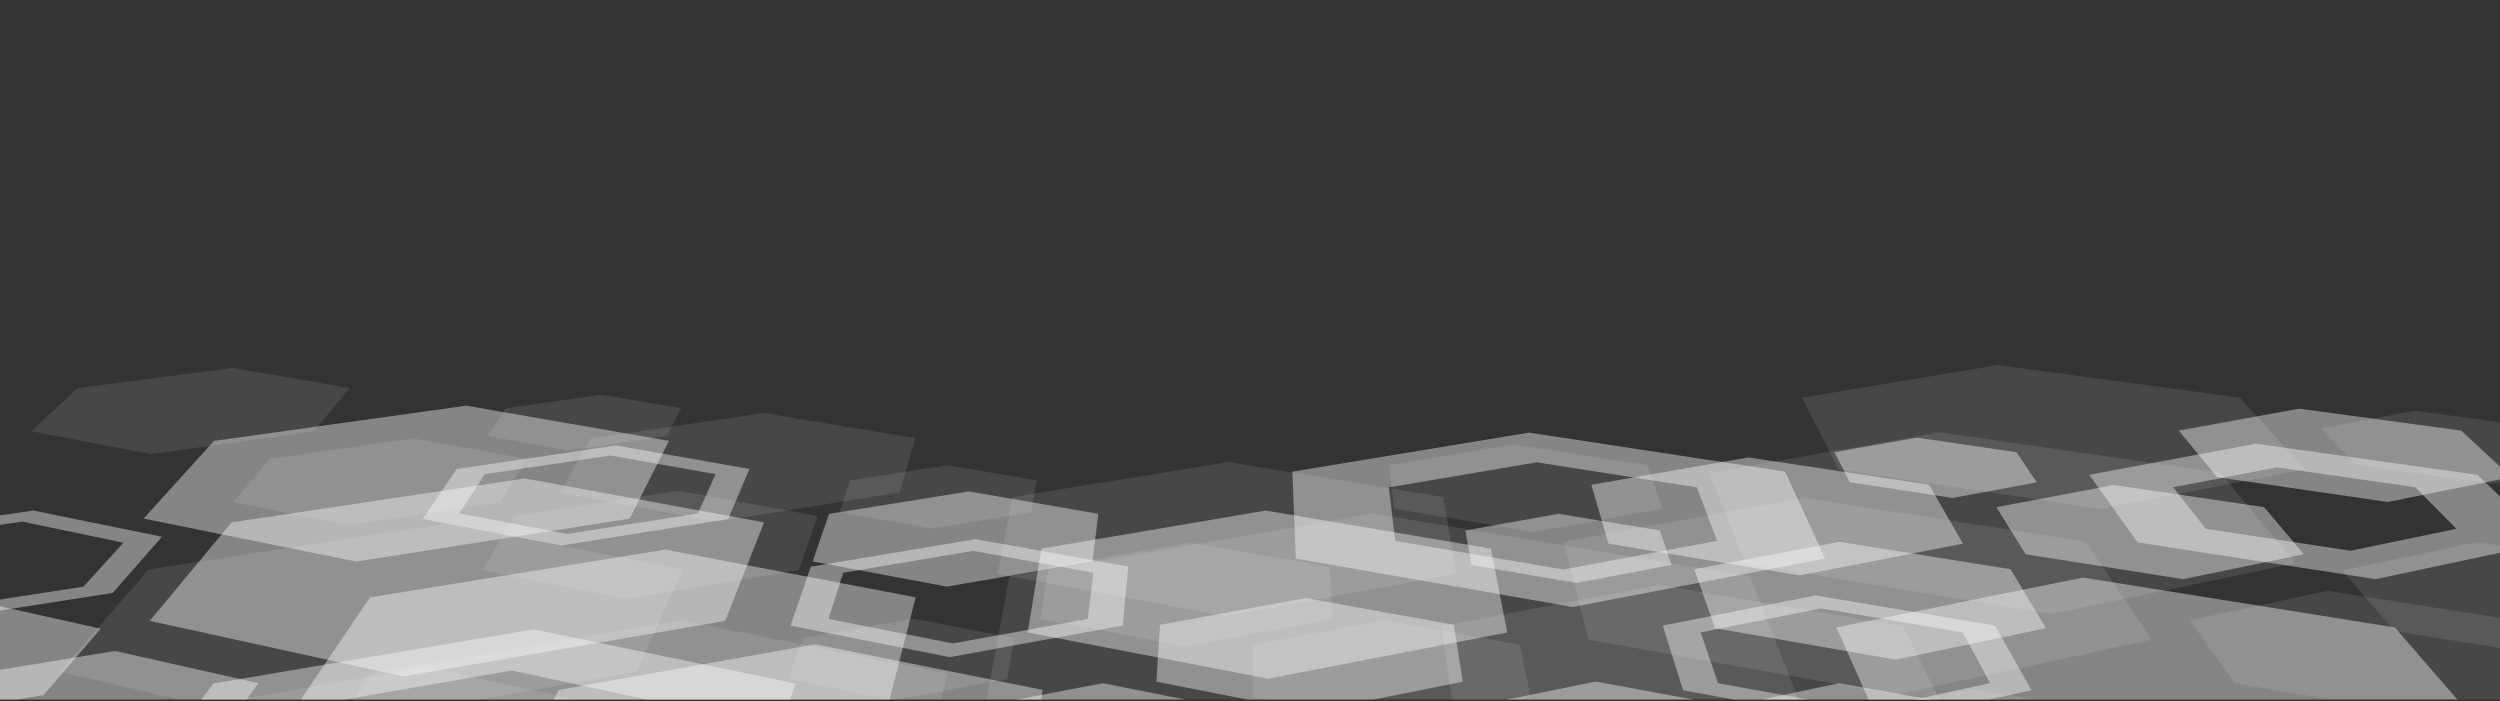 <?xml version="1.0" encoding="utf-8"?>
<!-- Generator: Adobe Illustrator 25.1.0, SVG Export Plug-In . SVG Version: 6.00 Build 0)  -->
<svg version="1.1" id="Calque_1" xmlns="http://www.w3.org/2000/svg" xmlns:xlink="http://www.w3.org/1999/xlink" x="0px" y="0px"
	 viewBox="0 0 1985.1 557" style="enable-background:new 0 0 1985.1 557;" xml:space="preserve">
<rect x="0" y="0" width="1985.1" height="557" fill="#333333" stroke="none"/>
<style type="text/css">
	.st0{clip-path:url(#SVGID_2_);}
	.st1{opacity:0.4;}
	.st2{clip-path:url(#SVGID_4_);}
	.st3{fill:#FFFFFF;}
	.st4{clip-path:url(#SVGID_6_);}
	.st5{clip-path:url(#SVGID_8_);}
	.st6{clip-path:url(#SVGID_10_);}
	.st7{clip-path:url(#SVGID_12_);}
	.st8{clip-path:url(#SVGID_14_);}
	.st9{clip-path:url(#SVGID_16_);}
	.st10{clip-path:url(#SVGID_18_);}
	.st11{clip-path:url(#SVGID_20_);}
	.st12{clip-path:url(#SVGID_22_);}
	.st13{clip-path:url(#SVGID_24_);}
	.st14{clip-path:url(#SVGID_26_);}
	.st15{clip-path:url(#SVGID_28_);}
	.st16{clip-path:url(#SVGID_30_);}
	.st17{clip-path:url(#SVGID_32_);}
	.st18{clip-path:url(#SVGID_34_);}
	.st19{clip-path:url(#SVGID_36_);}
	.st20{clip-path:url(#SVGID_38_);}
	.st21{clip-path:url(#SVGID_40_);}
	.st22{clip-path:url(#SVGID_42_);}
	.st23{clip-path:url(#SVGID_44_);}
	.st24{clip-path:url(#SVGID_46_);}
	.st25{clip-path:url(#SVGID_48_);}
	.st26{clip-path:url(#SVGID_50_);}
	.st27{clip-path:url(#SVGID_52_);}
	.st28{opacity:0.1;}
	.st29{clip-path:url(#SVGID_54_);}
	.st30{clip-path:url(#SVGID_56_);}
	.st31{clip-path:url(#SVGID_58_);}
	.st32{clip-path:url(#SVGID_60_);}
	.st33{clip-path:url(#SVGID_62_);}
	.st34{clip-path:url(#SVGID_64_);}
	.st35{clip-path:url(#SVGID_66_);}
	.st36{clip-path:url(#SVGID_68_);}
	.st37{clip-path:url(#SVGID_70_);}
	.st38{clip-path:url(#SVGID_72_);}
	.st39{clip-path:url(#SVGID_74_);}
	.st40{clip-path:url(#SVGID_76_);}
	.st41{clip-path:url(#SVGID_78_);}
	.st42{clip-path:url(#SVGID_80_);}
	.st43{clip-path:url(#SVGID_82_);}
	.st44{clip-path:url(#SVGID_84_);}
	.st45{clip-path:url(#SVGID_86_);}
	.st46{clip-path:url(#SVGID_88_);}
	.st47{clip-path:url(#SVGID_90_);}
	.st48{clip-path:url(#SVGID_92_);}
	.st49{clip-path:url(#SVGID_94_);}
	.st50{clip-path:url(#SVGID_96_);}
	.st51{clip-path:url(#SVGID_98_);}
	.st52{clip-path:url(#SVGID_100_);}
	.st53{clip-path:url(#SVGID_102_);}
	.st54{clip-path:url(#SVGID_104_);}
	.st55{clip-path:url(#SVGID_106_);}
	.st56{clip-path:url(#SVGID_108_);}
	.st57{clip-path:url(#SVGID_110_);}
	.st58{clip-path:url(#SVGID_112_);}
	.st59{clip-path:url(#SVGID_114_);}
	.st60{clip-path:url(#SVGID_116_);}
	.st61{clip-path:url(#SVGID_118_);}
	.st62{clip-path:url(#SVGID_120_);}
	.st63{clip-path:url(#SVGID_122_);}
	.st64{clip-path:url(#SVGID_124_);}
	.st65{clip-path:url(#SVGID_126_);}
	.st66{clip-path:url(#SVGID_128_);}
	.st67{clip-path:url(#SVGID_130_);}
	.st68{fill:none;}
</style>
<g id="Calque_2_1_">
	<g id="Calque_1-2">
		<g id="Groupe_30225">
			<g id="Groupe_30224">
				<g>
					<defs>
						<rect id="SVGID_1_" y="25.9" width="1987.2" height="529.7"/>
					</defs>
					<clipPath id="SVGID_2_">
						<use xlink:href="#SVGID_1_"  style="overflow:visible;"/>
					</clipPath>
					<g class="st0">
						<g id="Groupe_30223">
							<g id="Groupe_30018" class="st1">
								<g id="Groupe_30017">
									<g>
										<defs>
											<rect id="SVGID_3_" x="114.1" y="322.1" width="417.2" height="123.7"/>
										</defs>
										<clipPath id="SVGID_4_">
											<use xlink:href="#SVGID_3_"  style="overflow:visible;"/>
										</clipPath>
										<g class="st2">
											<g id="Groupe_30016">
												<path id="Tracé_14158" class="st3" d="M500,411.8l31.2-61.7l-160.9-28l-200.4,28l-55.9,61.7l168.9,34.1L500,411.8z"/>
											</g>
										</g>
									</g>
								</g>
							</g>
							<g id="Groupe_30021" class="st1">
								<g id="Groupe_30020">
									<g>
										<defs>
											<rect id="SVGID_5_" x="1345.3" y="430.2" width="279.3" height="93.6"/>
										</defs>
										<clipPath id="SVGID_6_">
											<use xlink:href="#SVGID_5_"  style="overflow:visible;"/>
										</clipPath>
										<g class="st4">
											<g id="Groupe_30019">
												<path id="Tracé_14159" class="st3" d="M1624.6,498.8l-28.1-46.8l-136-21.8L1345.3,452l16.5,46.8l143.4,25L1624.6,498.8
													z"/>
											</g>
										</g>
									</g>
								</g>
							</g>
							<g id="Groupe_30024" class="st1">
								<g id="Groupe_30023">
									<g>
										<defs>
											<rect id="SVGID_7_" x="1163.5" y="408.1" width="163.6" height="54.8"/>
										</defs>
										<clipPath id="SVGID_8_">
											<use xlink:href="#SVGID_7_"  style="overflow:visible;"/>
										</clipPath>
										<g class="st5">
											<g id="Groupe_30022">
												<path id="Tracé_14160" class="st3" d="M1327.2,448.6l-9.2-27.4l-80.6-13.2l-73.8,13.2l4.9,27.4l83.1,14.3L1327.2,448.6
													z"/>
											</g>
										</g>
									</g>
								</g>
							</g>
							<g id="Groupe_30027" class="st1">
								<g id="Groupe_30026">
									<g>
										<defs>
											<rect id="SVGID_9_" x="1730" y="324.5" width="264.1" height="74.1"/>
										</defs>
										<clipPath id="SVGID_10_">
											<use xlink:href="#SVGID_9_"  style="overflow:visible;"/>
										</clipPath>
										<g class="st6">
											<g id="Groupe_30025">
												<path id="Tracé_14161" class="st3" d="M1994.1,378.9l-39.8-37l-128.7-17.4l-95.6,17.4l30.5,37l135.5,19.7L1994.1,378.9
													z"/>
											</g>
										</g>
									</g>
								</g>
							</g>
							<g id="Groupe_30036" class="st1">
								<g id="Groupe_30035">
									<g>
										<defs>
											<rect id="SVGID_13_" x="1456.6" y="347.5" width="160.6" height="47.9"/>
										</defs>
										<clipPath id="SVGID_12_">
											<use xlink:href="#SVGID_13_"  style="overflow:visible;"/>
										</clipPath>
										<g class="st7">
											<g id="Groupe_30034">
												<path id="Tracé_14164" class="st3" d="M1617.3,383l-16.1-23.9l-79.1-11.6l-65.5,11.5l12.2,23.9l81.6,12.5L1617.3,383z"
													/>
											</g>
										</g>
									</g>
								</g>
							</g>
							<g id="Groupe_30039" class="st1">
								<g id="Groupe_30038">
									<g>
										<defs>
											<rect id="SVGID_15_" x="752.7" y="542.5" width="232" height="91.7"/>
										</defs>
										<clipPath id="SVGID_14_">
											<use xlink:href="#SVGID_15_"  style="overflow:visible;"/>
										</clipPath>
										<g class="st8">
											<g id="Groupe_30037">
												<path id="Tracé_14165" class="st3" d="M984.5,609.9l0.2-45.8l-109.1-21.6L762,564.1l-9.4,45.8L866,634.2L984.5,609.9z"
													/>
											</g>
										</g>
									</g>
								</g>
							</g>
							<g id="Groupe_30048" class="st1">
								<g id="Groupe_30047">
									<g>
										<defs>
											<rect id="SVGID_19_" x="-118.3" y="516.9" width="323.5" height="110.3"/>
										</defs>
										<clipPath id="SVGID_16_">
											<use xlink:href="#SVGID_19_"  style="overflow:visible;"/>
										</clipPath>
										<g class="st9">
											<g id="Groupe_30046">
												<path id="Tracé_14168" class="st3" d="M165.8,597.5l39.4-55L91.4,516.9l-156.7,25.6l-52.9,55l117.2,29.7L165.8,597.5z"
													/>
											</g>
										</g>
									</g>
								</g>
							</g>
							<g id="Groupe_30054" class="st1">
								<g id="Groupe_30053">
									<g>
										<defs>
											<rect id="SVGID_23_" x="1183.4" y="541.1" width="188" height="71.5"/>
										</defs>
										<clipPath id="SVGID_18_">
											<use xlink:href="#SVGID_23_"  style="overflow:visible;"/>
										</clipPath>
										<g class="st10">
											<g id="Groupe_30052">
												<path id="Tracé_14170" class="st3" d="M1371.3,593.9l-11.9-35.7l-92.4-17l-83.7,17l6.3,35.7l95.6,18.7L1371.3,593.9z"
													/>
											</g>
										</g>
									</g>
								</g>
							</g>
							<g id="Groupe_30060" class="st1">
								<g id="Groupe_30059">
									<g>
										<defs>
											<rect id="SVGID_27_" x="-249.1" y="474.7" width="329.1" height="105.7"/>
										</defs>
										<clipPath id="SVGID_20_">
											<use xlink:href="#SVGID_27_"  style="overflow:visible;"/>
										</clipPath>
										<g class="st11">
											<g id="Groupe_30058">
												<path id="Tracé_14172" class="st3" d="M34.5,552L80,499.2l-110.7-24.6L-190,499.1l-59.1,52.8l113.6,28.4L34.5,552z"/>
											</g>
										</g>
									</g>
								</g>
							</g>
							<g id="Groupe_30066" class="st1">
								<g id="Groupe_30065">
									<g>
										<defs>
											<rect id="SVGID_31_" x="645.3" y="390.1" width="226.8" height="75.6"/>
										</defs>
										<clipPath id="SVGID_22_">
											<use xlink:href="#SVGID_31_"  style="overflow:visible;"/>
										</clipPath>
										<g class="st12">
											<g id="Groupe_30064">
												<path id="Tracé_14174" class="st3" d="M867.5,445.8l4.6-37.8l-102.7-17.8L658.3,408l-13,37.8l106.4,20L867.5,445.8z"/>
											</g>
										</g>
									</g>
								</g>
							</g>
							<g id="Groupe_30069" class="st1">
								<g id="Groupe_30068">
									<g>
										<defs>
											<rect id="SVGID_33_" x="1585.2" y="385.1" width="244.1" height="74.8"/>
										</defs>
										<clipPath id="SVGID_24_">
											<use xlink:href="#SVGID_33_"  style="overflow:visible;"/>
										</clipPath>
										<g class="st13">
											<g id="Groupe_30067">
												<path id="Tracé_14175" class="st3" d="M1829.3,440.1l-31.5-37.4l-119.2-17.6l-93.4,17.6l23.2,37.4l125,19.8
													L1829.3,440.1z"/>
											</g>
										</g>
									</g>
								</g>
							</g>
							<g id="Groupe_30072" class="st1">
								<g id="Groupe_30071">
									<g>
										<defs>
											<rect id="SVGID_35_" x="918.1" y="474.9" width="243.4" height="90.5"/>
										</defs>
										<clipPath id="SVGID_26_">
											<use xlink:href="#SVGID_35_"  style="overflow:visible;"/>
										</clipPath>
										<g class="st14">
											<g id="Groupe_30070">
												<path id="Tracé_14176" class="st3" d="M1161.5,541.3l-7.1-45.2l-117.6-21.2l-115.7,21.2l-2.9,45.2l122.8,24.1
													L1161.5,541.3z"/>
											</g>
										</g>
									</g>
								</g>
							</g>
							<g id="Groupe_30075" class="st1">
								<g id="Groupe_30074">
									<g>
										<defs>
											<rect id="SVGID_37_" x="403.8" y="511.6" width="424.1" height="161.2"/>
										</defs>
										<clipPath id="SVGID_28_">
											<use xlink:href="#SVGID_37_"  style="overflow:visible;"/>
										</clipPath>
										<g class="st15">
											<g id="Groupe_30073">
												<path id="Tracé_14177" class="st3" d="M816.1,628.1l11.8-80.3l-180.5-36.2l-203.8,36.2l-39.8,80.2l191.8,44.7
													L816.1,628.1z"/>
											</g>
										</g>
									</g>
								</g>
							</g>
							<g id="Groupe_30081" class="st1">
								<g id="Groupe_30080">
									<g>
										<defs>
											<rect id="SVGID_41_" x="1263.6" y="363.2" width="295.2" height="93.6"/>
										</defs>
										<clipPath id="SVGID_30_">
											<use xlink:href="#SVGID_41_"  style="overflow:visible;"/>
										</clipPath>
										<g class="st16">
											<g id="Groupe_30079">
												<path id="Tracé_14179" class="st3" d="M1558.7,431.7l-26.9-46.8l-143.5-21.7l-124.7,21.7l13.6,46.8l151.7,25.2
													L1558.7,431.7z"/>
											</g>
										</g>
									</g>
								</g>
							</g>
							<g id="Groupe_30084" class="st1">
								<g id="Groupe_30083">
									<g>
										<defs>
											<rect id="SVGID_43_" x="816" y="405.4" width="380.7" height="133.6"/>
										</defs>
										<clipPath id="SVGID_32_">
											<use xlink:href="#SVGID_43_"  style="overflow:visible;"/>
										</clipPath>
										<g class="st17">
											<g id="Groupe_30082">
												<path id="Tracé_14180" class="st3" d="M1196.8,502.2l-13-66.6l-178.9-30.2L827,435.6l-11,66.6l190.9,36.7L1196.8,502.2
													z"/>
											</g>
										</g>
									</g>
								</g>
							</g>
							<g id="Groupe_30087" class="st1">
								<g id="Groupe_30086">
									<g>
										<defs>
											<rect id="SVGID_45_" x="1458.3" y="458.5" width="520.8" height="179.8"/>
										</defs>
										<clipPath id="SVGID_34_">
											<use xlink:href="#SVGID_45_"  style="overflow:visible;"/>
										</clipPath>
										<g class="st18">
											<g id="Groupe_30085">
												<path id="Tracé_14181" class="st3" d="M1979.1,587.6l-77.5-89.4l-247.7-39.6l-195.7,39.6l39.8,89.4l273.7,50.7
													L1979.1,587.6z"/>
											</g>
										</g>
									</g>
								</g>
							</g>
							<g id="Groupe_30090" class="st1">
								<g id="Groupe_30089">
									<g>
										<defs>
											<rect id="SVGID_47_" x="236.1" y="436.3" width="490.9" height="171.3"/>
										</defs>
										<clipPath id="SVGID_36_">
											<use xlink:href="#SVGID_47_"  style="overflow:visible;"/>
										</clipPath>
										<g class="st19">
											<g id="Groupe_30088">
												<path id="Tracé_14182" class="st3" d="M705.3,559.5l21.8-85.2l-199-37.9l-234.3,37.9l-57.7,85.2l212.2,48.1
													L705.3,559.5z"/>
											</g>
										</g>
									</g>
								</g>
							</g>
							<g id="Groupe_30093" class="st1">
								<g id="Groupe_30092">
									<g>
										<defs>
											<rect id="SVGID_49_" x="1239.4" y="542.5" width="549.6" height="213.9"/>
										</defs>
										<clipPath id="SVGID_38_">
											<use xlink:href="#SVGID_49_"  style="overflow:visible;"/>
										</clipPath>
										<g class="st20">
											<g id="Groupe_30091">
												<path id="Tracé_14183" class="st3" d="M1789,695.5l-68-106.3l-260.8-46.7l-220.9,46.7l23.2,106.3l289.4,60.9
													L1789,695.5z"/>
											</g>
										</g>
									</g>
								</g>
							</g>
							<g id="Groupe_30096" class="st1">
								<g id="Groupe_30095">
									<g>
										<defs>
											<rect id="SVGID_51_" x="118.8" y="379.9" width="487.9" height="157.2"/>
										</defs>
										<clipPath id="SVGID_40_">
											<use xlink:href="#SVGID_51_"  style="overflow:visible;"/>
										</clipPath>
										<g class="st21">
											<g id="Groupe_30094">
												<path id="Tracé_14184" class="st3" d="M575.8,493l30.9-78.2l-190-34.9l-232.8,34.9l-65,78.2l201.5,44.1L575.8,493z"/>
											</g>
										</g>
									</g>
								</g>
							</g>
							<g id="Groupe_30102" class="st28">
								<g id="Groupe_30101">
									<g>
										<defs>
											<rect id="SVGID_53_" x="1431" y="289.9" width="399.2" height="114.2"/>
										</defs>
										<clipPath id="SVGID_42_">
											<use xlink:href="#SVGID_53_"  style="overflow:visible;"/>
										</clipPath>
										<g class="st22">
											<g id="Groupe_30100">
												<path id="Tracé_14186" class="st3" d="M1459.9,372.7l-28.9-56.9l155.5-25.9l192.1,25.9l51.6,56.9l-163,31.4
													L1459.9,372.7z"/>
											</g>
										</g>
									</g>
								</g>
							</g>
							<g id="Groupe_30105" class="st28">
								<g id="Groupe_30104">
									<g>
										<defs>
											<rect id="SVGID_55_" x="382.9" y="389.7" width="266.4" height="85.7"/>
										</defs>
										<clipPath id="SVGID_44_">
											<use xlink:href="#SVGID_55_"  style="overflow:visible;"/>
										</clipPath>
										<g class="st23">
											<g id="Groupe_30103">
												<path id="Tracé_14187" class="st3" d="M382.9,452.6l25.8-42.8l129.9-20.1l110.7,20.1l-15,42.8l-136.6,22.9L382.9,452.6
													z"/>
											</g>
										</g>
									</g>
								</g>
							</g>
							<g id="Groupe_30108" class="st28">
								<g id="Groupe_30107">
									<g>
										<defs>
											<rect id="SVGID_57_" x="666.6" y="369.3" width="156.6" height="50.3"/>
										</defs>
										<clipPath id="SVGID_46_">
											<use xlink:href="#SVGID_57_"  style="overflow:visible;"/>
										</clipPath>
										<g class="st24">
											<g id="Groupe_30106">
												<path id="Tracé_14188" class="st3" d="M666.6,406.6l8.5-25.2l77.2-12l71,12.1l-4.5,25.2l-79.4,13.1L666.6,406.6z"/>
											</g>
										</g>
									</g>
								</g>
							</g>
							<g id="Groupe_30111" class="st28">
								<g id="Groupe_30110">
									<g>
										<defs>
											<rect id="SVGID_59_" x="24.8" y="292.1" width="252.6" height="68.5"/>
										</defs>
										<clipPath id="SVGID_48_">
											<use xlink:href="#SVGID_59_"  style="overflow:visible;"/>
										</clipPath>
										<g class="st25">
											<g id="Groupe_30109">
												<path id="Tracé_14189" class="st3" d="M24.8,342.4l36.8-34.2l123.3-16.1l92.6,16.1l-28.2,34.2l-129.4,18.2L24.8,342.4z
													"/>
											</g>
										</g>
									</g>
								</g>
							</g>
							<g id="Groupe_30120" class="st28">
								<g id="Groupe_30119">
									<g>
										<defs>
											<rect id="SVGID_65_" x="387" y="313.4" width="153.9" height="44.3"/>
										</defs>
										<clipPath id="SVGID_50_">
											<use xlink:href="#SVGID_65_"  style="overflow:visible;"/>
										</clipPath>
										<g class="st26">
											<g id="Groupe_30118">
												<path id="Tracé_14192" class="st3" d="M387,346.2l14.9-22.1l75.8-10.7l63.2,10.7l-11.3,22.1l-78,11.5L387,346.2z"/>
											</g>
										</g>
									</g>
								</g>
							</g>
							<g id="Groupe_30123" class="st28">
								<g id="Groupe_30122">
									<g>
										<defs>
											<rect id="SVGID_67_" x="994.7" y="492.5" width="220.8" height="83.2"/>
										</defs>
										<clipPath id="SVGID_52_">
											<use xlink:href="#SVGID_67_"  style="overflow:visible;"/>
										</clipPath>
										<g class="st27">
											<g id="Groupe_30121">
												<path id="Tracé_14193" class="st3" d="M994.9,553.6l-0.2-41.5l104.1-19.6l108.1,19.6l8.5,41.5l-108,22L994.9,553.6z"/>
											</g>
										</g>
									</g>
								</g>
							</g>
							<g id="Groupe_30126" class="st28">
								<g id="Groupe_30125">
									<g>
										<defs>
											<rect id="SVGID_69_" x="1842.9" y="326.2" width="211.5" height="58.1"/>
										</defs>
										<clipPath id="SVGID_54_">
											<use xlink:href="#SVGID_69_"  style="overflow:visible;"/>
										</clipPath>
										<g class="st29">
											<g id="Groupe_30124">
												<path id="Tracé_14194" class="st3" d="M1870.7,369.1l-27.8-29l74.4-13.9L2021,340l33.5,29l-75.9,15.2L1870.7,369.1z"/>
											</g>
										</g>
									</g>
								</g>
							</g>
							<g id="Groupe_30132" class="st28">
								<g id="Groupe_30131">
									<g>
										<defs>
											<rect id="SVGID_73_" x="1738.7" y="469.1" width="306.3" height="100.2"/>
										</defs>
										<clipPath id="SVGID_56_">
											<use xlink:href="#SVGID_73_"  style="overflow:visible;"/>
										</clipPath>
										<g class="st30">
											<g id="Groupe_30130">
												<path id="Tracé_14196" class="st3" d="M1774.5,542.5l-35.8-50l109.5-23.4l148.7,23.4l48.1,50l-112.7,26.8L1774.5,542.5
													z"/>
											</g>
										</g>
									</g>
								</g>
							</g>
							<g id="Groupe_30138" class="st28">
								<g id="Groupe_30137">
									<g>
										<defs>
											<rect id="SVGID_77_" x="626.5" y="491.2" width="178.8" height="64.9"/>
										</defs>
										<clipPath id="SVGID_58_">
											<use xlink:href="#SVGID_77_"  style="overflow:visible;"/>
										</clipPath>
										<g class="st31">
											<g id="Groupe_30136">
												<path id="Tracé_14198" class="st3" d="M626.5,539.1l10.8-32.4l87.9-15.5l80.1,15.5l-5.6,32.4l-90.8,17L626.5,539.1z"/>
											</g>
										</g>
									</g>
								</g>
							</g>
							<g id="Groupe_30144" class="st28">
								<g id="Groupe_30143">
									<g>
										<defs>
											<rect id="SVGID_81_" x="1859.7" y="430.5" width="312.1" height="96.4"/>
										</defs>
										<clipPath id="SVGID_60_">
											<use xlink:href="#SVGID_81_"  style="overflow:visible;"/>
										</clipPath>
										<g class="st32">
											<g id="Groupe_30142">
												<path id="Tracé_14200" class="st3" d="M1901.3,501.1l-41.6-48.1l106.8-22.5l151.4,22.5l53.9,48.1l-109.6,25.8
													L1901.3,501.1z"/>
											</g>
										</g>
									</g>
								</g>
							</g>
							<g id="Groupe_30147" class="st28">
								<g id="Groupe_30146">
									<g>
										<defs>
											<rect id="SVGID_83_" x="1382.8" y="546.8" width="469.8" height="177.8"/>
										</defs>
										<clipPath id="SVGID_62_">
											<use xlink:href="#SVGID_83_"  style="overflow:visible;"/>
										</clipPath>
										<g class="st33">
											<g id="Groupe_30145">
												<path id="Tracé_14201" class="st3" d="M1413.3,675l-30.5-88.5l183.1-39.6l224.6,39.6l62.1,88.5l-193.7,49.6L1413.3,675
													z"/>
											</g>
										</g>
									</g>
								</g>
							</g>
							<g id="Groupe_30150" class="st28">
								<g id="Groupe_30149">
									<g>
										<defs>
											<rect id="SVGID_85_" x="1102.8" y="352.8" width="217.1" height="69.5"/>
										</defs>
										<clipPath id="SVGID_64_">
											<use xlink:href="#SVGID_85_"  style="overflow:visible;"/>
										</clipPath>
										<g class="st34">
											<g id="Groupe_30148">
												<path id="Tracé_14202" class="st3" d="M1107.1,404l-4.3-34.7l98.8-16.4l106.5,16.4l12,34.7l-102.2,18.4L1107.1,404z"/>
											</g>
										</g>
									</g>
								</g>
							</g>
							<g id="Groupe_30153" class="st28">
								<g id="Groupe_30152">
									<g>
										<defs>
											<rect id="SVGID_87_" x="185.2" y="348.1" width="233.1" height="68.8"/>
										</defs>
										<clipPath id="SVGID_66_">
											<use xlink:href="#SVGID_87_"  style="overflow:visible;"/>
										</clipPath>
										<g class="st35">
											<g id="Groupe_30151">
												<path id="Tracé_14203" class="st3" d="M185.2,398.8l29-34.4l114-16.3l90.1,16.3l-21.4,34.4l-119.2,18.2L185.2,398.8z"
													/>
											</g>
										</g>
									</g>
								</g>
							</g>
							<g id="Groupe_30156" class="st28">
								<g id="Groupe_30155">
									<g>
										<defs>
											<rect id="SVGID_89_" x="826" y="430.7" width="232.3" height="82.5"/>
										</defs>
										<clipPath id="SVGID_68_">
											<use xlink:href="#SVGID_89_"  style="overflow:visible;"/>
										</clipPath>
										<g class="st36">
											<g id="Groupe_30154">
												<path id="Tracé_14204" class="st3" d="M826,491.4l6.5-41.2l112.5-19.4l110.7,19.4l2.7,41.2l-117.2,21.9L826,491.4z"/>
											</g>
										</g>
									</g>
								</g>
							</g>
							<g id="Groupe_30159" class="st28">
								<g id="Groupe_30158">
									<g>
										<defs>
											<rect id="SVGID_91_" x="1144.4" y="464.3" width="402.8" height="146.2"/>
										</defs>
										<clipPath id="SVGID_70_">
											<use xlink:href="#SVGID_91_"  style="overflow:visible;"/>
										</clipPath>
										<g class="st37">
											<g id="Groupe_30157">
												<path id="Tracé_14205" class="st3" d="M1155.1,570.1l-10.7-72.8l172.8-32.9l194,33l36.1,72.8l-183.1,40.3L1155.1,570.1
													z"/>
											</g>
										</g>
									</g>
								</g>
							</g>
							<g id="Groupe_30165" class="st28">
								<g id="Groupe_30164">
									<g>
										<defs>
											<rect id="SVGID_95_" x="444.4" y="327.9" width="282.5" height="86.2"/>
										</defs>
										<clipPath id="SVGID_72_">
											<use xlink:href="#SVGID_95_"  style="overflow:visible;"/>
										</clipPath>
										<g class="st38">
											<g id="Groupe_30163">
												<path id="Tracé_14207" class="st3" d="M444.4,391.1l24.8-43l137.6-20.1L726.9,348l-12.6,43l-145,23.1L444.4,391.1z"/>
											</g>
										</g>
									</g>
								</g>
							</g>
							<g id="Groupe_30168" class="st28">
								<g id="Groupe_30167">
									<g>
										<defs>
											<rect id="SVGID_97_" x="792" y="366.8" width="364" height="122.4"/>
										</defs>
										<clipPath id="SVGID_74_">
											<use xlink:href="#SVGID_97_"  style="overflow:visible;"/>
										</clipPath>
										<g class="st39">
											<g id="Groupe_30166">
												<path id="Tracé_14208" class="st3" d="M792,455.7l12-61l171.4-27.8l170.6,27.8l10.1,61l-182.6,33.5L792,455.7z"/>
											</g>
										</g>
									</g>
								</g>
							</g>
							<g id="Groupe_30171" class="st28">
								<g id="Groupe_30170">
									<g>
										<defs>
											<rect id="SVGID_99_" x="47.5" y="415.7" width="494.4" height="163.7"/>
										</defs>
										<clipPath id="SVGID_76_">
											<use xlink:href="#SVGID_99_"  style="overflow:visible;"/>
										</clipPath>
										<g class="st40">
											<g id="Groupe_30169">
												<path id="Tracé_14209" class="st3" d="M47.5,533.5l70.6-81.4l235.8-36.3L541.9,452l-36.3,81.4l-259.2,45.9L47.5,533.5z
													"/>
											</g>
										</g>
									</g>
								</g>
							</g>
							<g id="Groupe_30174" class="st28">
								<g id="Groupe_30173">
									<g>
										<defs>
											<rect id="SVGID_101_" x="1241.4" y="395.3" width="467.3" height="156.3"/>
										</defs>
										<clipPath id="SVGID_78_">
											<use xlink:href="#SVGID_101_"  style="overflow:visible;"/>
										</clipPath>
										<g class="st41">
											<g id="Groupe_30172">
												<path id="Tracé_14210" class="st3" d="M1261.3,507.9l-19.9-77.8l191.1-34.8l223.6,34.8l52.6,77.8l-203.4,43.7
													L1261.3,507.9z"/>
											</g>
										</g>
									</g>
								</g>
							</g>
							<g id="Groupe_30177" class="st28">
								<g id="Groupe_30176">
									<g>
										<defs>
											<rect id="SVGID_103_" x="231.9" y="492.4" width="520.2" height="193.1"/>
										</defs>
										<clipPath id="SVGID_80_">
											<use xlink:href="#SVGID_103_"  style="overflow:visible;"/>
										</clipPath>
										<g class="st42">
											<g id="Groupe_30175">
												<path id="Tracé_14211" class="st3" d="M231.9,630.9l61.4-96l247.6-42.4l211.2,42.4l-21,96l-273,54.7L231.9,630.9z"/>
											</g>
										</g>
									</g>
								</g>
							</g>
							<g id="Groupe_30180" class="st28">
								<g id="Groupe_30179">
									<g>
										<defs>
											<rect id="SVGID_105_" x="1357.4" y="343.4" width="465.4" height="144.2"/>
										</defs>
										<clipPath id="SVGID_82_">
											<use xlink:href="#SVGID_105_"  style="overflow:visible;"/>
										</clipPath>
										<g class="st43">
											<g id="Groupe_30178">
												<path id="Tracé_14212" class="st3" d="M1385.8,447.3l-28.4-71.8l183.1-32.2l222.6,32.2l59.7,71.8L1629,487.5
													L1385.8,447.3z"/>
											</g>
										</g>
									</g>
								</g>
							</g>
							<g id="Groupe_30186" class="st28">
								<g id="Groupe_30185">
									<g>
										<defs>
											<rect id="SVGID_107_" x="779.6" y="407.9" width="656.3" height="236.8"/>
										</defs>
										<clipPath id="SVGID_84_">
											<use xlink:href="#SVGID_107_"  style="overflow:visible;"/>
										</clipPath>
										<g class="st44">
											<g id="Groupe_30184">
												<path id="Tracé_14214" class="st3" d="M779.6,575.2l21.9-117.4l288.8-50l299.3,50l46.3,117.4L1115,644.7L779.6,575.2z"
													/>
											</g>
										</g>
									</g>
								</g>
							</g>
							<g id="Groupe_30189" class="st28">
								<g id="Groupe_30188">
									<g>
										<defs>
											<rect id="SVGID_109_" x="-170.1" y="529.7" width="803.6" height="310.3"/>
										</defs>
										<clipPath id="SVGID_86_">
											<use xlink:href="#SVGID_109_"  style="overflow:visible;"/>
										</clipPath>
										<g class="st45">
											<g id="Groupe_30187">
												<path id="Tracé_14215" class="st3" d="M-170.1,746.9l136.6-153.3l371.9-63.9l295.1,63.9l-47.5,153.3L152,840
													L-170.1,746.9z"/>
											</g>
										</g>
									</g>
								</g>
							</g>
							<g id="Groupe_30192" class="st1">
								<g id="Groupe_30191">
									<g>
										<defs>
											<rect id="SVGID_111_" x="96.6" y="499.7" width="535" height="196.1"/>
										</defs>
										<clipPath id="SVGID_88_">
											<use xlink:href="#SVGID_111_"  style="overflow:visible;"/>
										</clipPath>
										<g class="st46">
											<g id="Groupe_30190">
												<path id="Tracé_14216" class="st3" d="M423.7,499.7l-254.2,43l-72.9,97.5l221.8,55.5l281.4-55.5l31.8-97.5L423.7,499.7
													z M511.5,620.3l-170,32.5l-135.1-32.5l40.1-60.1l159.7-27.8L536,560.2L511.5,620.3z"/>
											</g>
										</g>
									</g>
								</g>
							</g>
							<g id="Groupe_30195" class="st1">
								<g id="Groupe_30194">
									<g>
										<defs>
											<rect id="SVGID_113_" x="1026.2" y="343.5" width="423" height="138.5"/>
										</defs>
										<clipPath id="SVGID_90_">
											<use xlink:href="#SVGID_113_"  style="overflow:visible;"/>
										</clipPath>
										<g class="st47">
											<g id="Groupe_30193">
												<path id="Tracé_14217" class="st3" d="M1214.1,343.5l-187.9,31l2.7,69l219.8,38.5l200.5-38.5l-31.7-69L1214.1,343.5z
													 M1363.4,429.5l-122.1,22.7l-133.4-22.7l-5.1-42.5l117.3-19.9l127.3,19.9L1363.4,429.5z"/>
											</g>
										</g>
									</g>
								</g>
							</g>
							<g id="Groupe_30198" class="st1">
								<g id="Groupe_30197">
									<g>
										<defs>
											<rect id="SVGID_115_" x="1658.9" y="352.3" width="364.6" height="107.6"/>
										</defs>
										<clipPath id="SVGID_92_">
											<use xlink:href="#SVGID_115_"  style="overflow:visible;"/>
										</clipPath>
										<g class="st48">
											<g id="Groupe_30196">
												<path id="Tracé_14218" class="st3" d="M1791.3,352.3L1658.9,377l38.5,53.7l188.9,29.2l137.2-29.2l-56.3-53.6
													L1791.3,352.3z M1950.5,419.9l-84.1,17.4l-114.9-17.4l-25.9-33l82.2-15.8l110,15.8L1950.5,419.9z"/>
											</g>
										</g>
									</g>
								</g>
							</g>
							<g id="Groupe_30210" class="st1">
								<g id="Groupe_30209">
									<g>
										<defs>
											<rect id="SVGID_121_" x="1320.2" y="472.8" width="292.8" height="102.9"/>
										</defs>
										<clipPath id="SVGID_94_">
											<use xlink:href="#SVGID_121_"  style="overflow:visible;"/>
										</clipPath>
										<g class="st49">
											<g id="Groupe_30208">
												<path id="Tracé_14222" class="st3" d="M1441.6,472.8l-121.3,23.9l16.1,51.4l150.5,27.6l126.2-27.6l-29-51.4
													L1441.6,472.8z M1580.2,542.4l-98.6,21.4l-117.4-21.3l-13.8-40.4l95.6-19l112.4,19L1580.2,542.4z"/>
											</g>
										</g>
									</g>
								</g>
							</g>
							<g id="Groupe_30216" class="st1">
								<g id="Groupe_30215">
									<g>
										<defs>
											<rect id="SVGID_125_" x="627.7" y="428.1" width="268.2" height="93.7"/>
										</defs>
										<clipPath id="SVGID_96_">
											<use xlink:href="#SVGID_125_"  style="overflow:visible;"/>
										</clipPath>
										<g class="st50">
											<g id="Groupe_30214">
												<path id="Tracé_14224" class="st3" d="M774.6,428.1L643.8,450l-16.1,46.8l126.4,25l137.4-25.1l4.4-46.8L774.6,428.1z
													 M863.7,491.5l-107.2,19.4l-98.7-19.4l11.7-36.7l103.2-17.4l95.5,17.4L863.7,491.5z"/>
											</g>
										</g>
									</g>
								</g>
							</g>
							<g id="Groupe_30219" class="st1">
								<g id="Groupe_30218">
									<g>
										<defs>
											<rect id="SVGID_127_" x="335.7" y="353.7" width="259.4" height="79.5"/>
										</defs>
										<clipPath id="SVGID_98_">
											<use xlink:href="#SVGID_127_"  style="overflow:visible;"/>
										</clipPath>
										<g class="st51">
											<g id="Groupe_30217">
												<path id="Tracé_14225" class="st3" d="M489.2,353.7l-126.6,18.7l-26.9,39.7l109.6,21.1l132.9-21.1l16.9-39.7
													L489.2,353.7z M554.2,407.7L450.4,424l-85.7-16.4l20.2-31.1l99.8-14.8l83.5,14.8L554.2,407.7z"/>
											</g>
										</g>
									</g>
								</g>
							</g>
							<g id="Groupe_30222" class="st1">
								<g id="Groupe_30221">
									<g>
										<defs>
											<rect id="SVGID_129_" x="-167.8" y="405.4" width="296.4" height="89.3"/>
										</defs>
										<clipPath id="SVGID_100_">
											<use xlink:href="#SVGID_129_"  style="overflow:visible;"/>
										</clipPath>
										<g class="st52">
											<g id="Groupe_30220">
												<path id="Tracé_14226" class="st3" d="M26.5,405.4l-144,20.9l-50.3,44.6L-63,494.6l152.5-23.8l39.1-44.6L26.5,405.4z
													 M66.3,465.8l-118.9,18.4l-82-18.4l38.5-35l113.7-16.6L98,430.9L66.3,465.8z"/>
											</g>
										</g>
									</g>
								</g>
							</g>
							<rect id="Rectangle_8886" y="25.9" class="st68" width="1987.2" height="529.7"/>
						</g>
					</g>
				</g>
			</g>
		</g>
	</g>
</g>
</svg>
